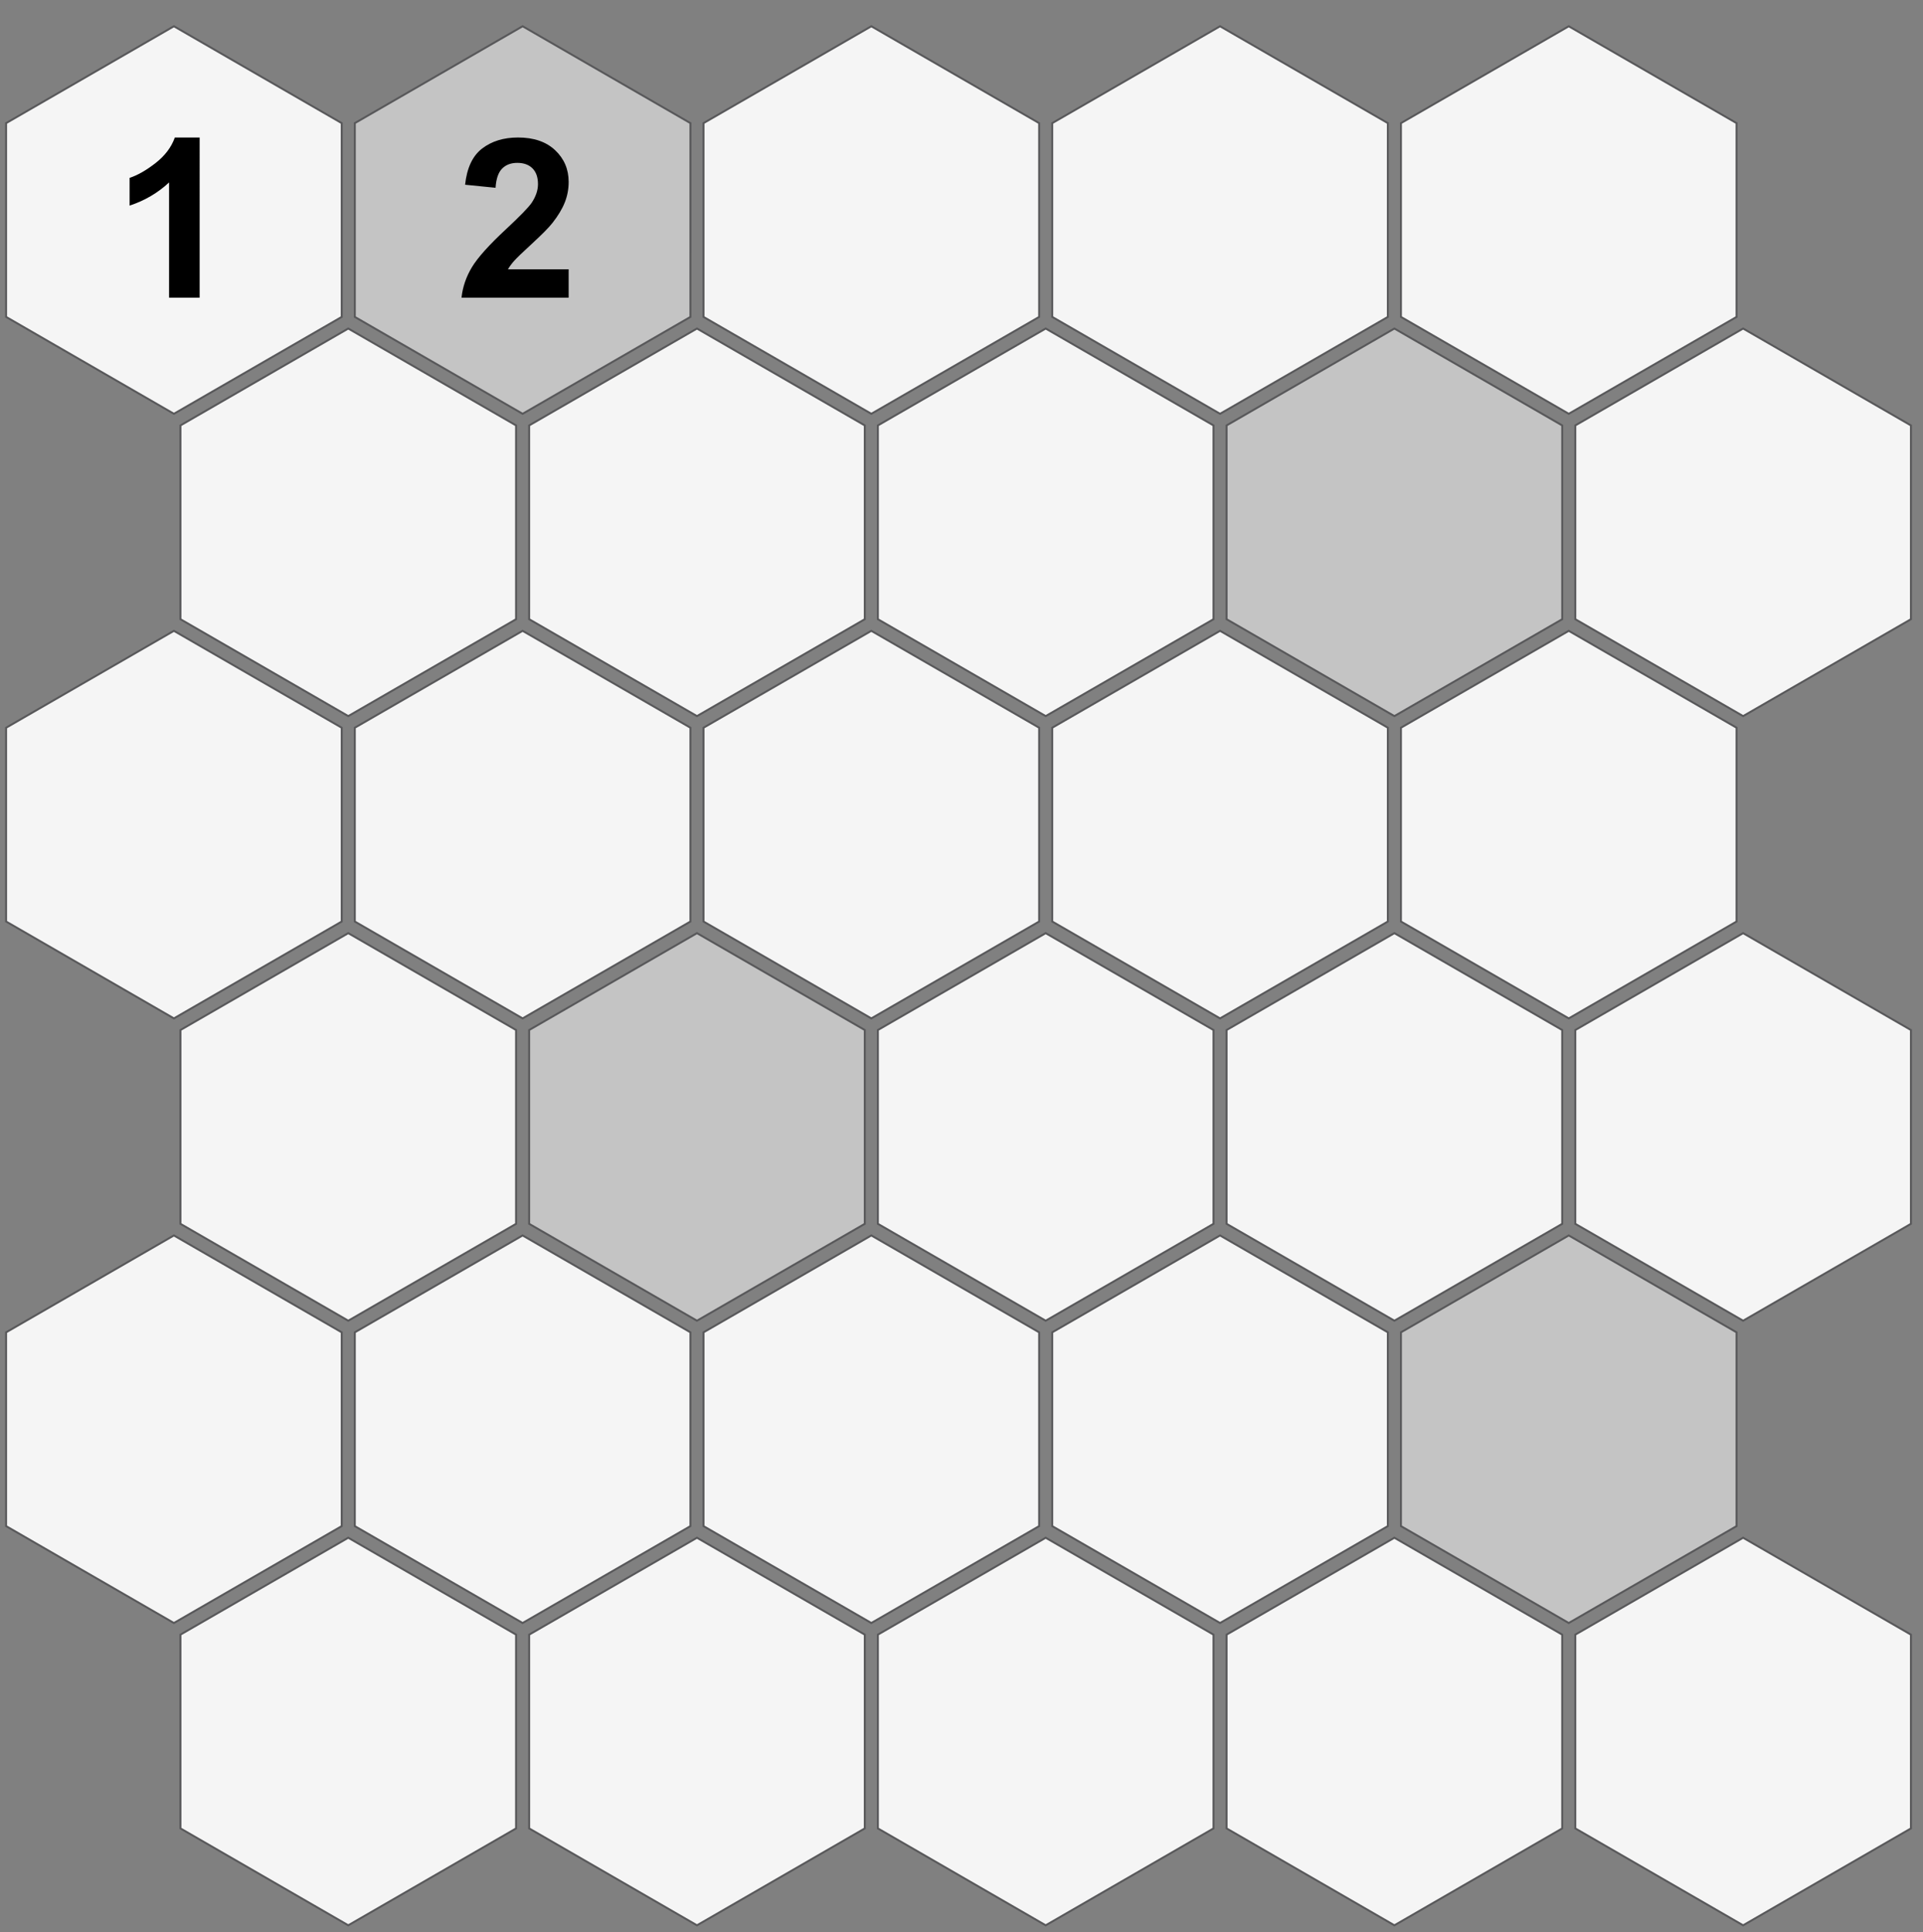 <?xml version="1.0" encoding="utf-8"?>
<!-- Generator: Adobe Illustrator 15.0.0, SVG Export Plug-In . SVG Version: 6.00 Build 0)  -->
<!DOCTYPE svg PUBLIC "-//W3C//DTD SVG 1.1//EN" "http://www.w3.org/Graphics/SVG/1.1/DTD/svg11.dtd">
<svg version="1.1" id="Livello_1" xmlns="http://www.w3.org/2000/svg" xmlns:xlink="http://www.w3.org/1999/xlink" x="0px" y="0px"
	 width="328px" height="329.5px" viewBox="0 0 328 329.5" enable-background="new 0 0 328 329.5" xml:space="preserve">
<rect x="0" y="0" width="328" height="329.5" fill="#808080" stroke="none"/>
<g id="gModulo1">
	<path id="m10104" fill="#F5F5F5" stroke="#58585A" stroke-width="0.334" stroke-miterlimit="10" d="M236.723,54.04L208.1,70.561
		L179.476,54.04V20.997L208.1,4.476l28.623,16.522V54.04z"/>
	<path id="m10101" fill="#F5F5F5" stroke="#58585A" stroke-width="0.334" stroke-miterlimit="10" d="M58.287,54.04L29.663,70.56
		L1.04,54.04V20.997L29.663,4.476l28.624,16.522V54.04z"/>
	<path id="m10102" fill="#C4C4C4" stroke="#58585A" stroke-width="0.334" stroke-miterlimit="10" d="M117.765,54.04L89.142,70.56
		L60.519,54.04V20.997L89.142,4.476l28.624,16.522L117.765,54.04L117.765,54.04z"/>
	<path id="m10103" fill="#F5F5F5" stroke="#58585A" stroke-width="0.334" stroke-miterlimit="10" d="M177.244,54.04L148.62,70.561
		L119.997,54.04V20.997L148.62,4.476l28.624,16.522V54.04L177.244,54.04z"/>
	<path id="m10105" fill="#F5F5F5" stroke="#58585A" stroke-width="0.334" stroke-miterlimit="10" d="M296.201,54.04l-28.623,16.521
		L238.955,54.04V20.997l28.623-16.521l28.623,16.522V54.04z"/>
	<path id="m10202" fill="#F5F5F5" stroke="#58585A" stroke-width="0.334" stroke-miterlimit="10" d="M147.504,105.588l-28.624,16.52
		l-28.624-16.52V72.544l28.624-16.521l28.624,16.522V105.588z"/>
	<path id="m10201" fill="#F5F5F5" stroke="#58585A" stroke-width="0.334" stroke-miterlimit="10" d="M88.026,105.588l-28.623,16.52
		l-28.624-16.52V72.544l28.624-16.521l28.623,16.522V105.588z"/>
	<path id="m10203" fill="#F5F5F5" stroke="#58585A" stroke-width="0.334" stroke-miterlimit="10" d="M206.984,105.588l-28.623,16.52
		l-28.624-16.52V72.544l28.624-16.521l28.623,16.522V105.588z"/>
	<path id="m10204" fill="#C4C4C4" stroke="#58585A" stroke-width="0.334" stroke-miterlimit="10" d="M266.462,105.588l-28.624,16.52
		l-28.624-16.52V72.544l28.624-16.521l28.624,16.522V105.588z"/>
	<path id="m10205" fill="#F5F5F5" stroke="#58585A" stroke-width="0.334" stroke-miterlimit="10" d="M325.942,105.588l-28.624,16.52
		l-28.624-16.52V72.544l28.624-16.521l28.624,16.522V105.588z"/>
	<path id="m10301" fill="#F5F5F5" stroke="#58585A" stroke-width="0.334" stroke-miterlimit="10" d="M58.287,157.136l-28.624,16.521
		L1.04,157.136v-33.044l28.623-16.521l28.624,16.521V157.136z"/>
	<path id="m10302" fill="#F5F5F5" stroke="#58585A" stroke-width="0.334" stroke-miterlimit="10" d="M117.765,157.136
		l-28.624,16.521l-28.623-16.521v-33.044l28.623-16.521l28.624,16.521V157.136z"/>
	<path id="m10303" fill="#F5F5F5" stroke="#58585A" stroke-width="0.334" stroke-miterlimit="10" d="M177.244,157.136
		l-28.624,16.521l-28.623-16.521v-33.044l28.623-16.521l28.624,16.521V157.136L177.244,157.136z"/>
	<path id="m10304" fill="#F5F5F5" stroke="#58585A" stroke-width="0.334" stroke-miterlimit="10" d="M236.723,157.136L208.1,173.656
		l-28.624-16.521v-33.044L208.1,107.57l28.623,16.521V157.136z"/>
	<path id="m10401" fill="#F5F5F5" stroke="#58585A" stroke-width="0.334" stroke-miterlimit="10" d="M88.026,208.686l-28.623,16.521
		l-28.624-16.521v-33.045l28.624-16.521l28.623,16.521V208.686z"/>
	<path id="m10305" fill="#F5F5F5" stroke="#58585A" stroke-width="0.334" stroke-miterlimit="10" d="M296.201,157.136
		l-28.623,16.521l-28.623-16.521v-33.044l28.623-16.521l28.623,16.521V157.136z"/>
	<path id="m10402" fill="#C4C4C4" stroke="#58585A" stroke-width="0.334" stroke-miterlimit="10" d="M147.504,208.686
		l-28.624,16.521l-28.624-16.521v-33.045l28.624-16.521l28.624,16.521V208.686z"/>
	<path id="m10403" fill="#F5F5F5" stroke="#58585A" stroke-width="0.334" stroke-miterlimit="10" d="M206.984,208.686
		l-28.623,16.521l-28.624-16.521v-33.045l28.624-16.521l28.623,16.521V208.686z"/>
	<path id="m10404" fill="#F5F5F5" stroke="#58585A" stroke-width="0.334" stroke-miterlimit="10" d="M266.462,208.686
		l-28.624,16.521l-28.624-16.521v-33.045l28.624-16.521l28.624,16.521V208.686z"/>
	<path id="m10405" fill="#F5F5F5" stroke="#58585A" stroke-width="0.334" stroke-miterlimit="10" d="M325.942,208.686
		l-28.624,16.521l-28.624-16.521v-33.045l28.624-16.521l28.624,16.521V208.686z"/>
	<path id="m10605" fill="#F5F5F5" stroke="#58585A" stroke-width="0.334" stroke-miterlimit="10" d="M325.942,311.78l-28.624,16.521
		l-28.624-16.521v-33.042l28.624-16.521l28.624,16.521V311.78z"/>
	<path id="m10604" fill="#F5F5F5" stroke="#58585A" stroke-width="0.334" stroke-miterlimit="10" d="M266.462,311.78l-28.624,16.521
		l-28.624-16.521v-33.042l28.624-16.521l28.624,16.521V311.78z"/>
	<path id="m10603" fill="#F5F5F5" stroke="#58585A" stroke-width="0.334" stroke-miterlimit="10" d="M206.984,311.78l-28.623,16.521
		l-28.624-16.521v-33.042l28.624-16.521l28.623,16.521V311.78z"/>
	<path id="m10602" fill="#F5F5F5" stroke="#58585A" stroke-width="0.334" stroke-miterlimit="10" d="M147.504,311.78l-28.624,16.521
		L90.257,311.78v-33.042l28.624-16.521l28.624,16.521L147.504,311.78L147.504,311.78z"/>
	<path id="m10502" fill="#F5F5F5" stroke="#58585A" stroke-width="0.334" stroke-miterlimit="10" d="M117.765,260.232
		l-28.624,16.521l-28.623-16.521v-33.043l28.623-16.521l28.624,16.521V260.232z"/>
	<path id="m10601" fill="#F5F5F5" stroke="#58585A" stroke-width="0.334" stroke-miterlimit="10" d="M88.026,311.78L59.403,328.3
		l-28.624-16.521v-33.043l28.624-16.521l28.623,16.521V311.78z"/>
	<path id="m10505" fill="#C4C4C4" stroke="#58585A" stroke-width="0.334" stroke-miterlimit="10" d="M296.201,260.232
		l-28.623,16.521l-28.623-16.521v-33.043l28.623-16.521l28.623,16.521V260.232z"/>
	<path id="m10504" fill="#F5F5F5" stroke="#58585A" stroke-width="0.334" stroke-miterlimit="10" d="M236.723,260.232L208.1,276.753
		l-28.624-16.521v-33.043l28.624-16.521l28.623,16.521V260.232z"/>
	<path id="m10503" fill="#F5F5F5" stroke="#58585A" stroke-width="0.334" stroke-miterlimit="10" d="M177.244,260.232
		l-28.624,16.521l-28.623-16.521v-33.043l28.623-16.521l28.624,16.521V260.232L177.244,260.232z"/>
	<path id="m10501" fill="#F5F5F5" stroke="#58585A" stroke-width="0.334" stroke-miterlimit="10" d="M58.287,260.232l-28.624,16.521
		L1.04,260.232v-33.043l28.623-16.521l28.624,16.521V260.232z"/>
</g>
<rect x="209.214" y="72.893" fill="none" width="57.248" height="54.357"/>
<g enable-background="new    ">
	<path d="M96.994,45.917v4.843H78.718c0.198-1.83,0.792-3.565,1.781-5.205c0.989-1.639,2.944-3.813,5.863-6.521
		c2.35-2.189,3.791-3.674,4.323-4.453c0.717-1.076,1.076-2.14,1.076-3.191c0-1.162-0.313-2.057-0.937-2.682
		c-0.625-0.624-1.488-0.937-2.588-0.937c-1.089,0-1.955,0.328-2.598,0.983c-0.644,0.656-1.015,1.744-1.113,3.266L79.33,31.5
		c0.309-2.869,1.28-4.929,2.913-6.179c1.633-1.249,3.674-1.874,6.123-1.874c2.684,0,4.793,0.724,6.327,2.171
		c1.534,1.447,2.301,3.247,2.301,5.399c0,1.225-0.22,2.391-0.659,3.498c-0.439,1.106-1.135,2.267-2.087,3.479
		c-0.631,0.805-1.769,1.961-3.414,3.47c-1.646,1.51-2.688,2.512-3.126,3.006c-0.439,0.495-0.795,0.978-1.067,1.447H96.994z"/>
</g>
<rect x="1.04" y="23.552" fill="none" width="57.247" height="32.47"/>
<g enable-background="new    ">
	<path d="M34.052,50.76h-5.214V31.11c-1.905,1.781-4.15,3.099-6.735,3.952v-4.731c1.36-0.445,2.839-1.29,4.435-2.532
		c1.596-1.244,2.69-2.693,3.284-4.352h4.23V50.76z"/>
</g>
</svg>
